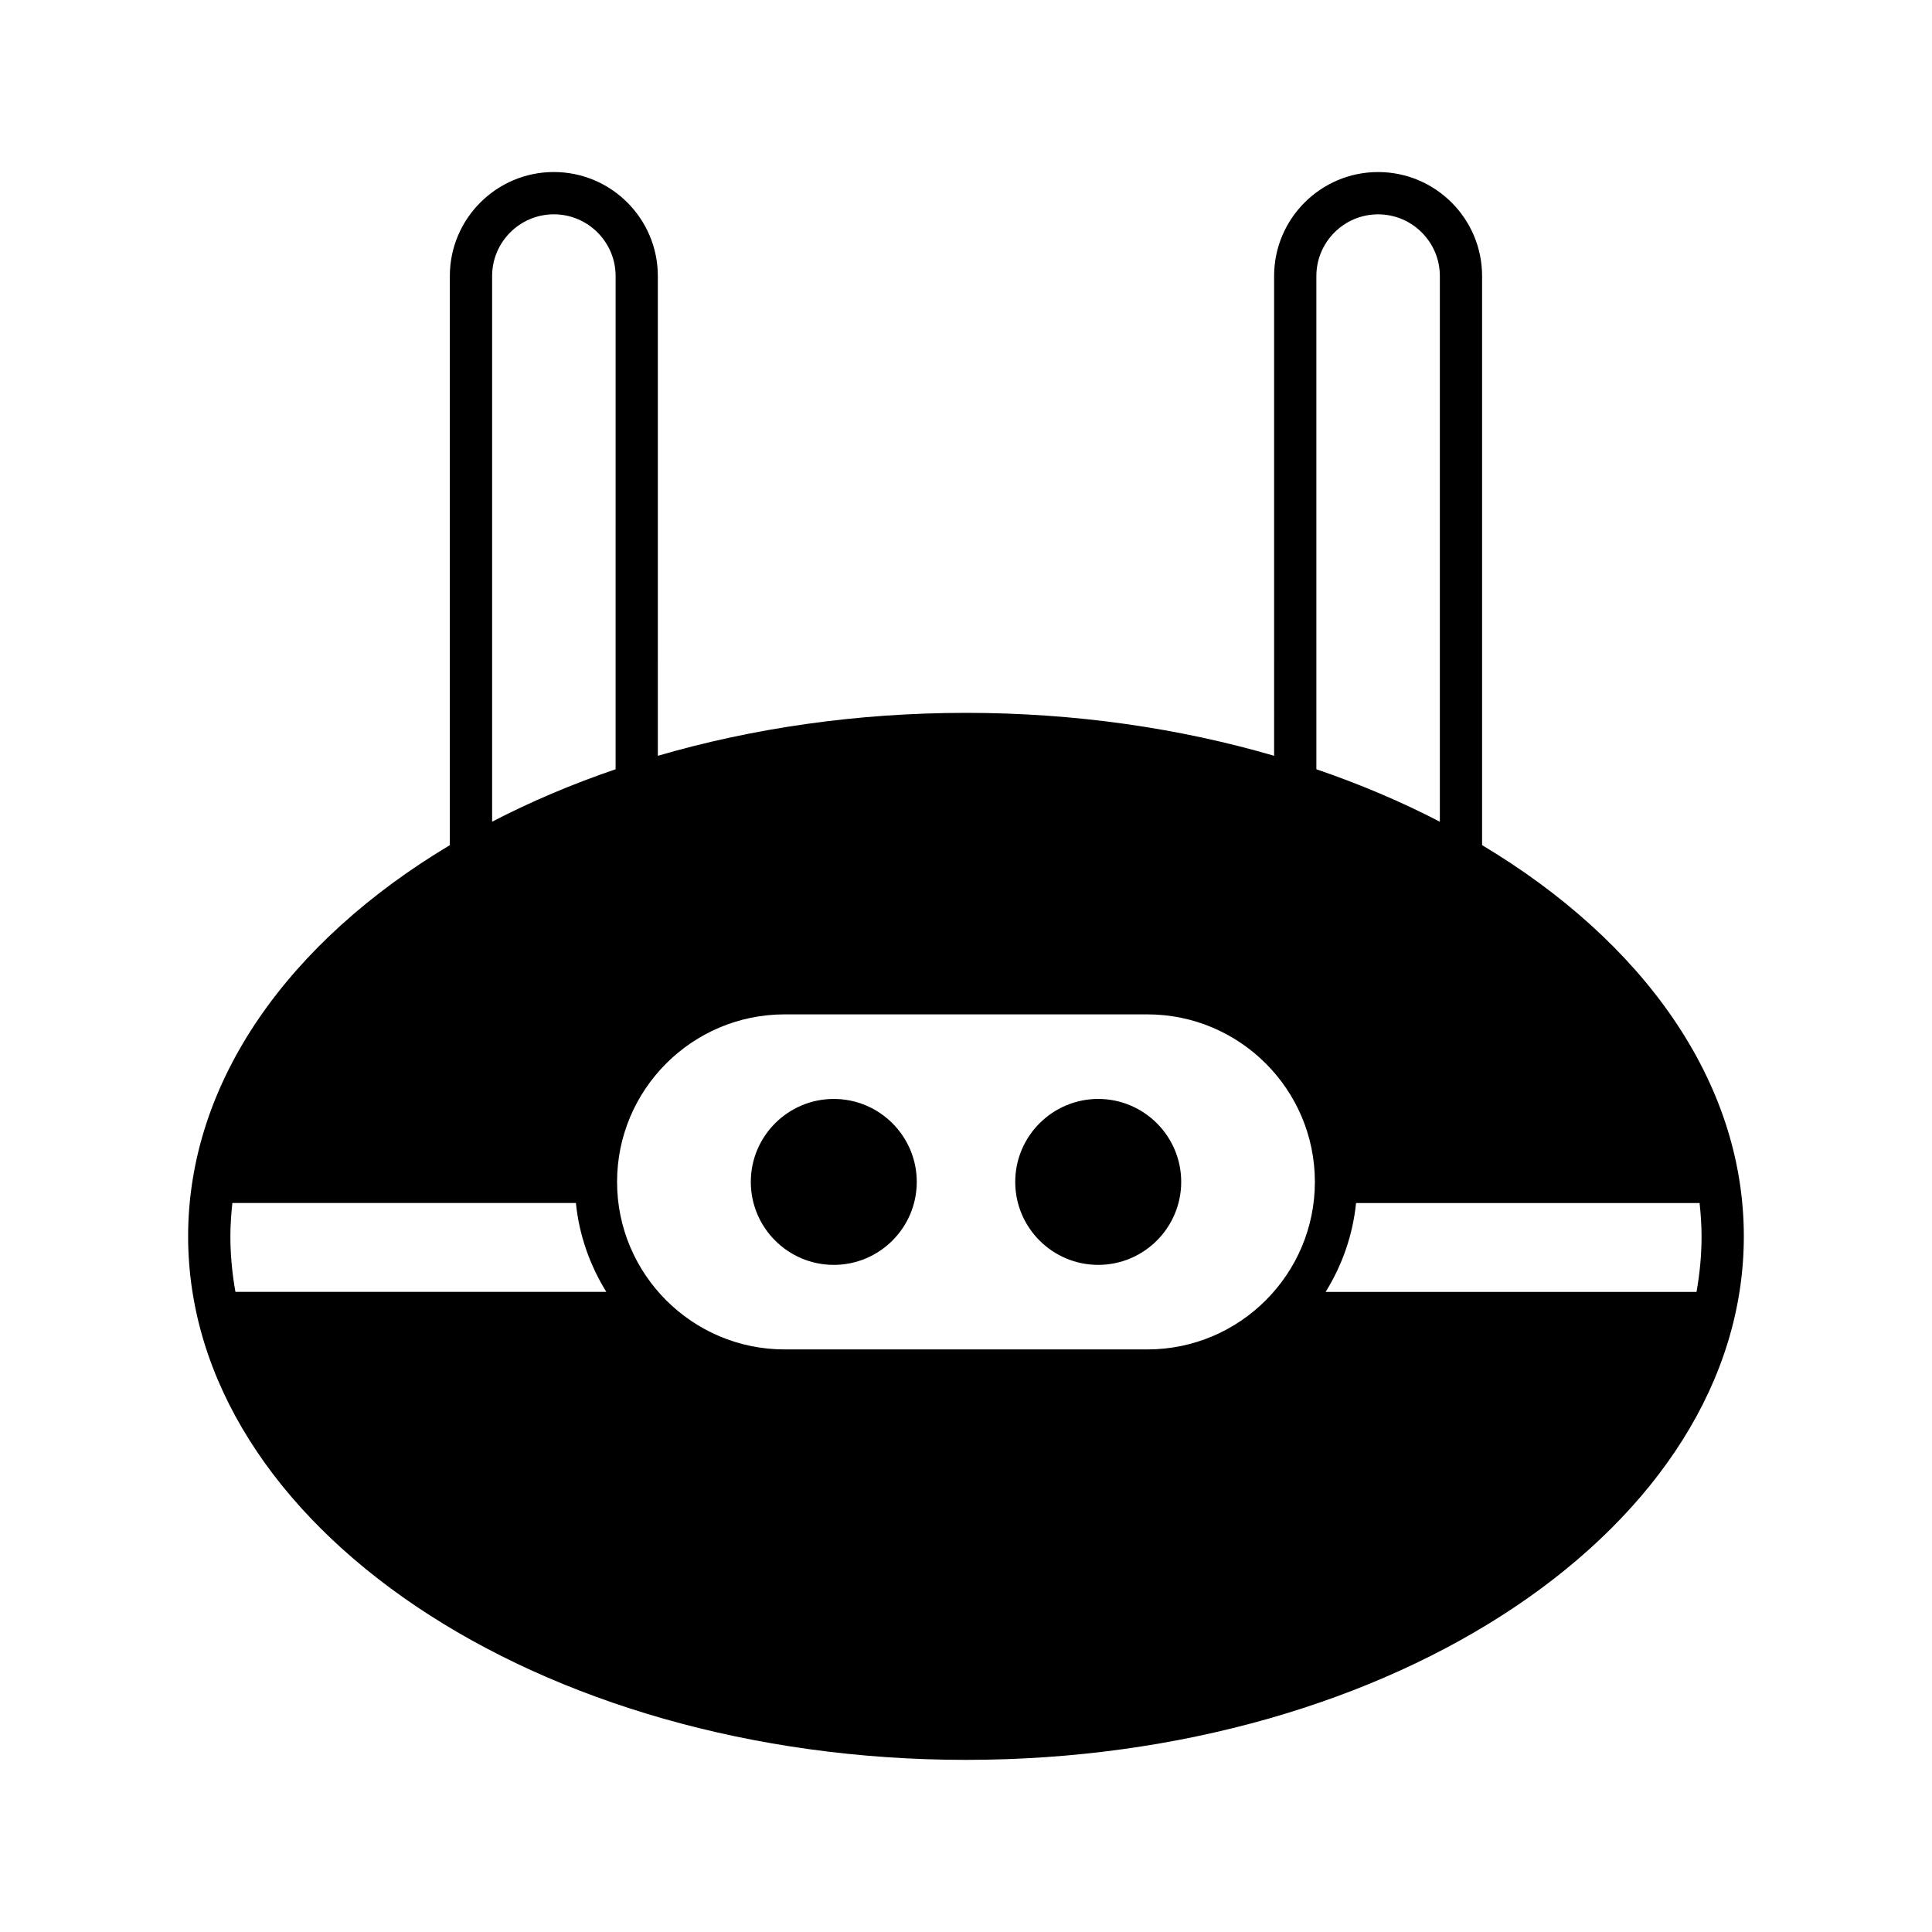 <?xml version="1.0" encoding="UTF-8"?>
<!-- Uploaded to: SVG Repo, www.svgrepo.com, Generator: SVG Repo Mixer Tools -->
<svg fill="#000000" width="800px" height="800px" version="1.1" viewBox="144 144 512 512" xmlns="http://www.w3.org/2000/svg">
 <g>
  <path d="m536.77 367.98v-150.83c0-15.195-12.359-27.555-27.559-27.555-15.199 0-27.559 12.363-27.559 27.555l0.004 127.14c-25.059-7.305-52.66-11.375-81.66-11.375s-56.605 4.07-81.66 11.379l-0.004-127.15c0-15.195-12.359-27.555-27.559-27.555-15.199 0-27.559 12.363-27.559 27.555v150.83c-42.512 25.434-69.359 62.473-69.359 103.68 0 76.5 92.473 138.73 206.14 138.73 113.66 0 206.14-62.234 206.14-138.73 0.004-41.199-26.848-78.242-69.359-103.68zm-330.38 118.38c-0.852-4.828-1.336-9.73-1.336-14.703 0-2.977 0.215-5.922 0.523-8.848h91.043c0.863 8.582 3.734 16.562 8.062 23.551zm100.75-138.5c-11.574 3.949-22.527 8.605-32.723 13.895v-144.6c0-9.023 7.344-16.359 16.363-16.359s16.363 7.34 16.363 16.359zm140.93 153.75h-96.145c-24.48 0-44.395-19.914-44.395-44.395 0-24.48 19.914-44.395 44.395-44.395h96.141c24.477 0 44.391 19.914 44.391 44.395 0 24.48-19.914 44.395-44.387 44.395zm44.781-284.45c0-9.023 7.34-16.359 16.363-16.359 9.02 0 16.363 7.34 16.363 16.359v144.6c-10.199-5.289-21.148-9.945-32.723-13.895zm2.457 269.21c4.328-6.988 7.199-14.969 8.059-23.551h91.043c0.309 2.926 0.523 5.871 0.523 8.848 0 4.977-0.484 9.875-1.336 14.703z"/>
  <path d="m364.96 435.23c-12.125 0-21.988 9.863-21.988 21.988s9.863 21.988 21.988 21.988 21.992-9.863 21.992-21.988-9.867-21.988-21.992-21.988z"/>
  <path d="m435.04 435.23c-12.125 0-21.992 9.863-21.992 21.988s9.867 21.988 21.992 21.988 21.992-9.863 21.992-21.988-9.867-21.988-21.992-21.988z"/>
 </g>
</svg>